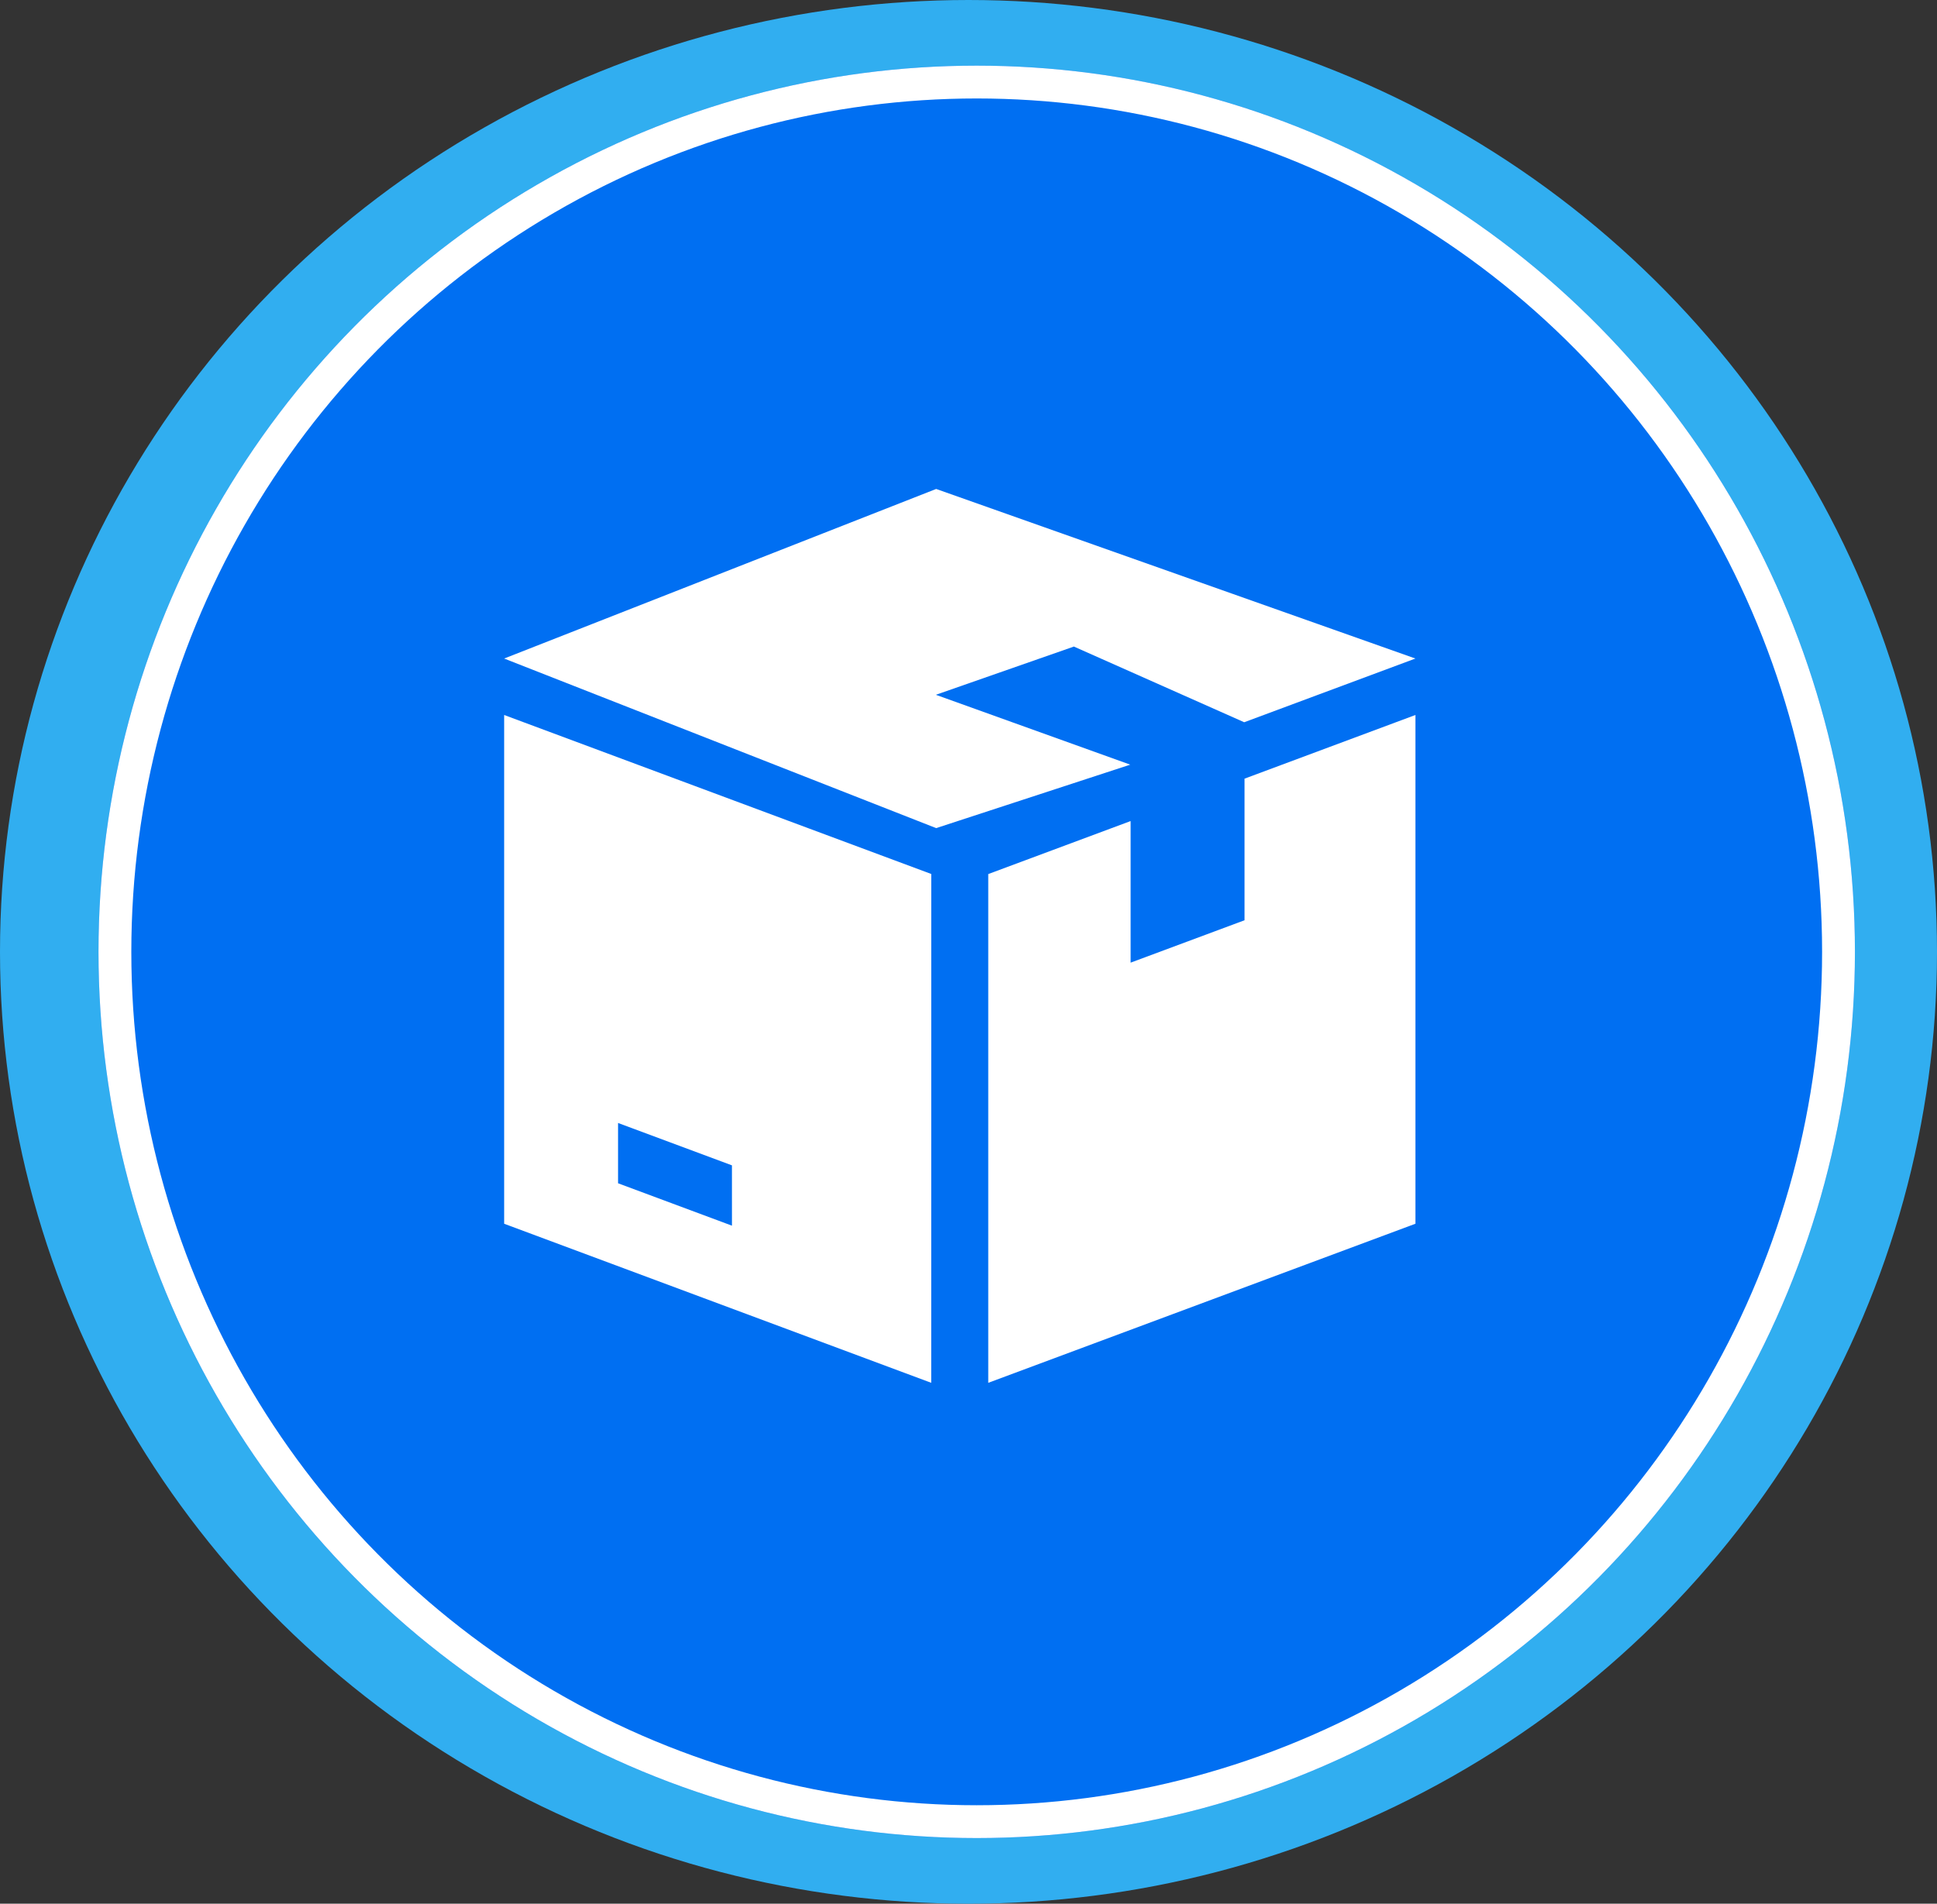 <svg id="Same_Day_Dispatch" data-name="Same Day Dispatch" xmlns="http://www.w3.org/2000/svg" width="118" height="116" viewBox="0 0 118 116">
  <rect x="0" y="0" width="118" height="116" fill="#333333" stroke="none"/>
  <g id="Group_304" data-name="Group 304">
    <ellipse id="Ellipse_23" data-name="Ellipse 23" cx="59" cy="58" rx="59" ry="58" fill="#31aef0"/>
    <g id="Ellipse_22" data-name="Ellipse 22" transform="translate(6 4)" fill="#006ff2" stroke="#fff" stroke-width="2">
      <ellipse cx="53.5" cy="54" rx="53.5" ry="54" stroke="none"/>
      <ellipse cx="53.5" cy="54" rx="52.5" ry="53" fill="none"/>
    </g>
  </g>
  <path id="Path_40" data-name="Path 40" d="M30.123,54.893v-31l8.673-3.23v8.628l6.94-2.584V18.079L56.144,14.2v31Zm5.2-44.87v.013l-8.377,2.928v.011l11.826,4.251L26.949,21.093.631,10.76,26.949.427,56.144,10.76,45.715,14.642Zm-8.674,44.87L.631,45.2v-31l26.021,9.689ZM14.508,41.642,7.57,39.06v3.674l6.939,2.584Z" transform="translate(30.081 29.367)" fill="#fff" fill-rule="evenodd"/>
</svg>
